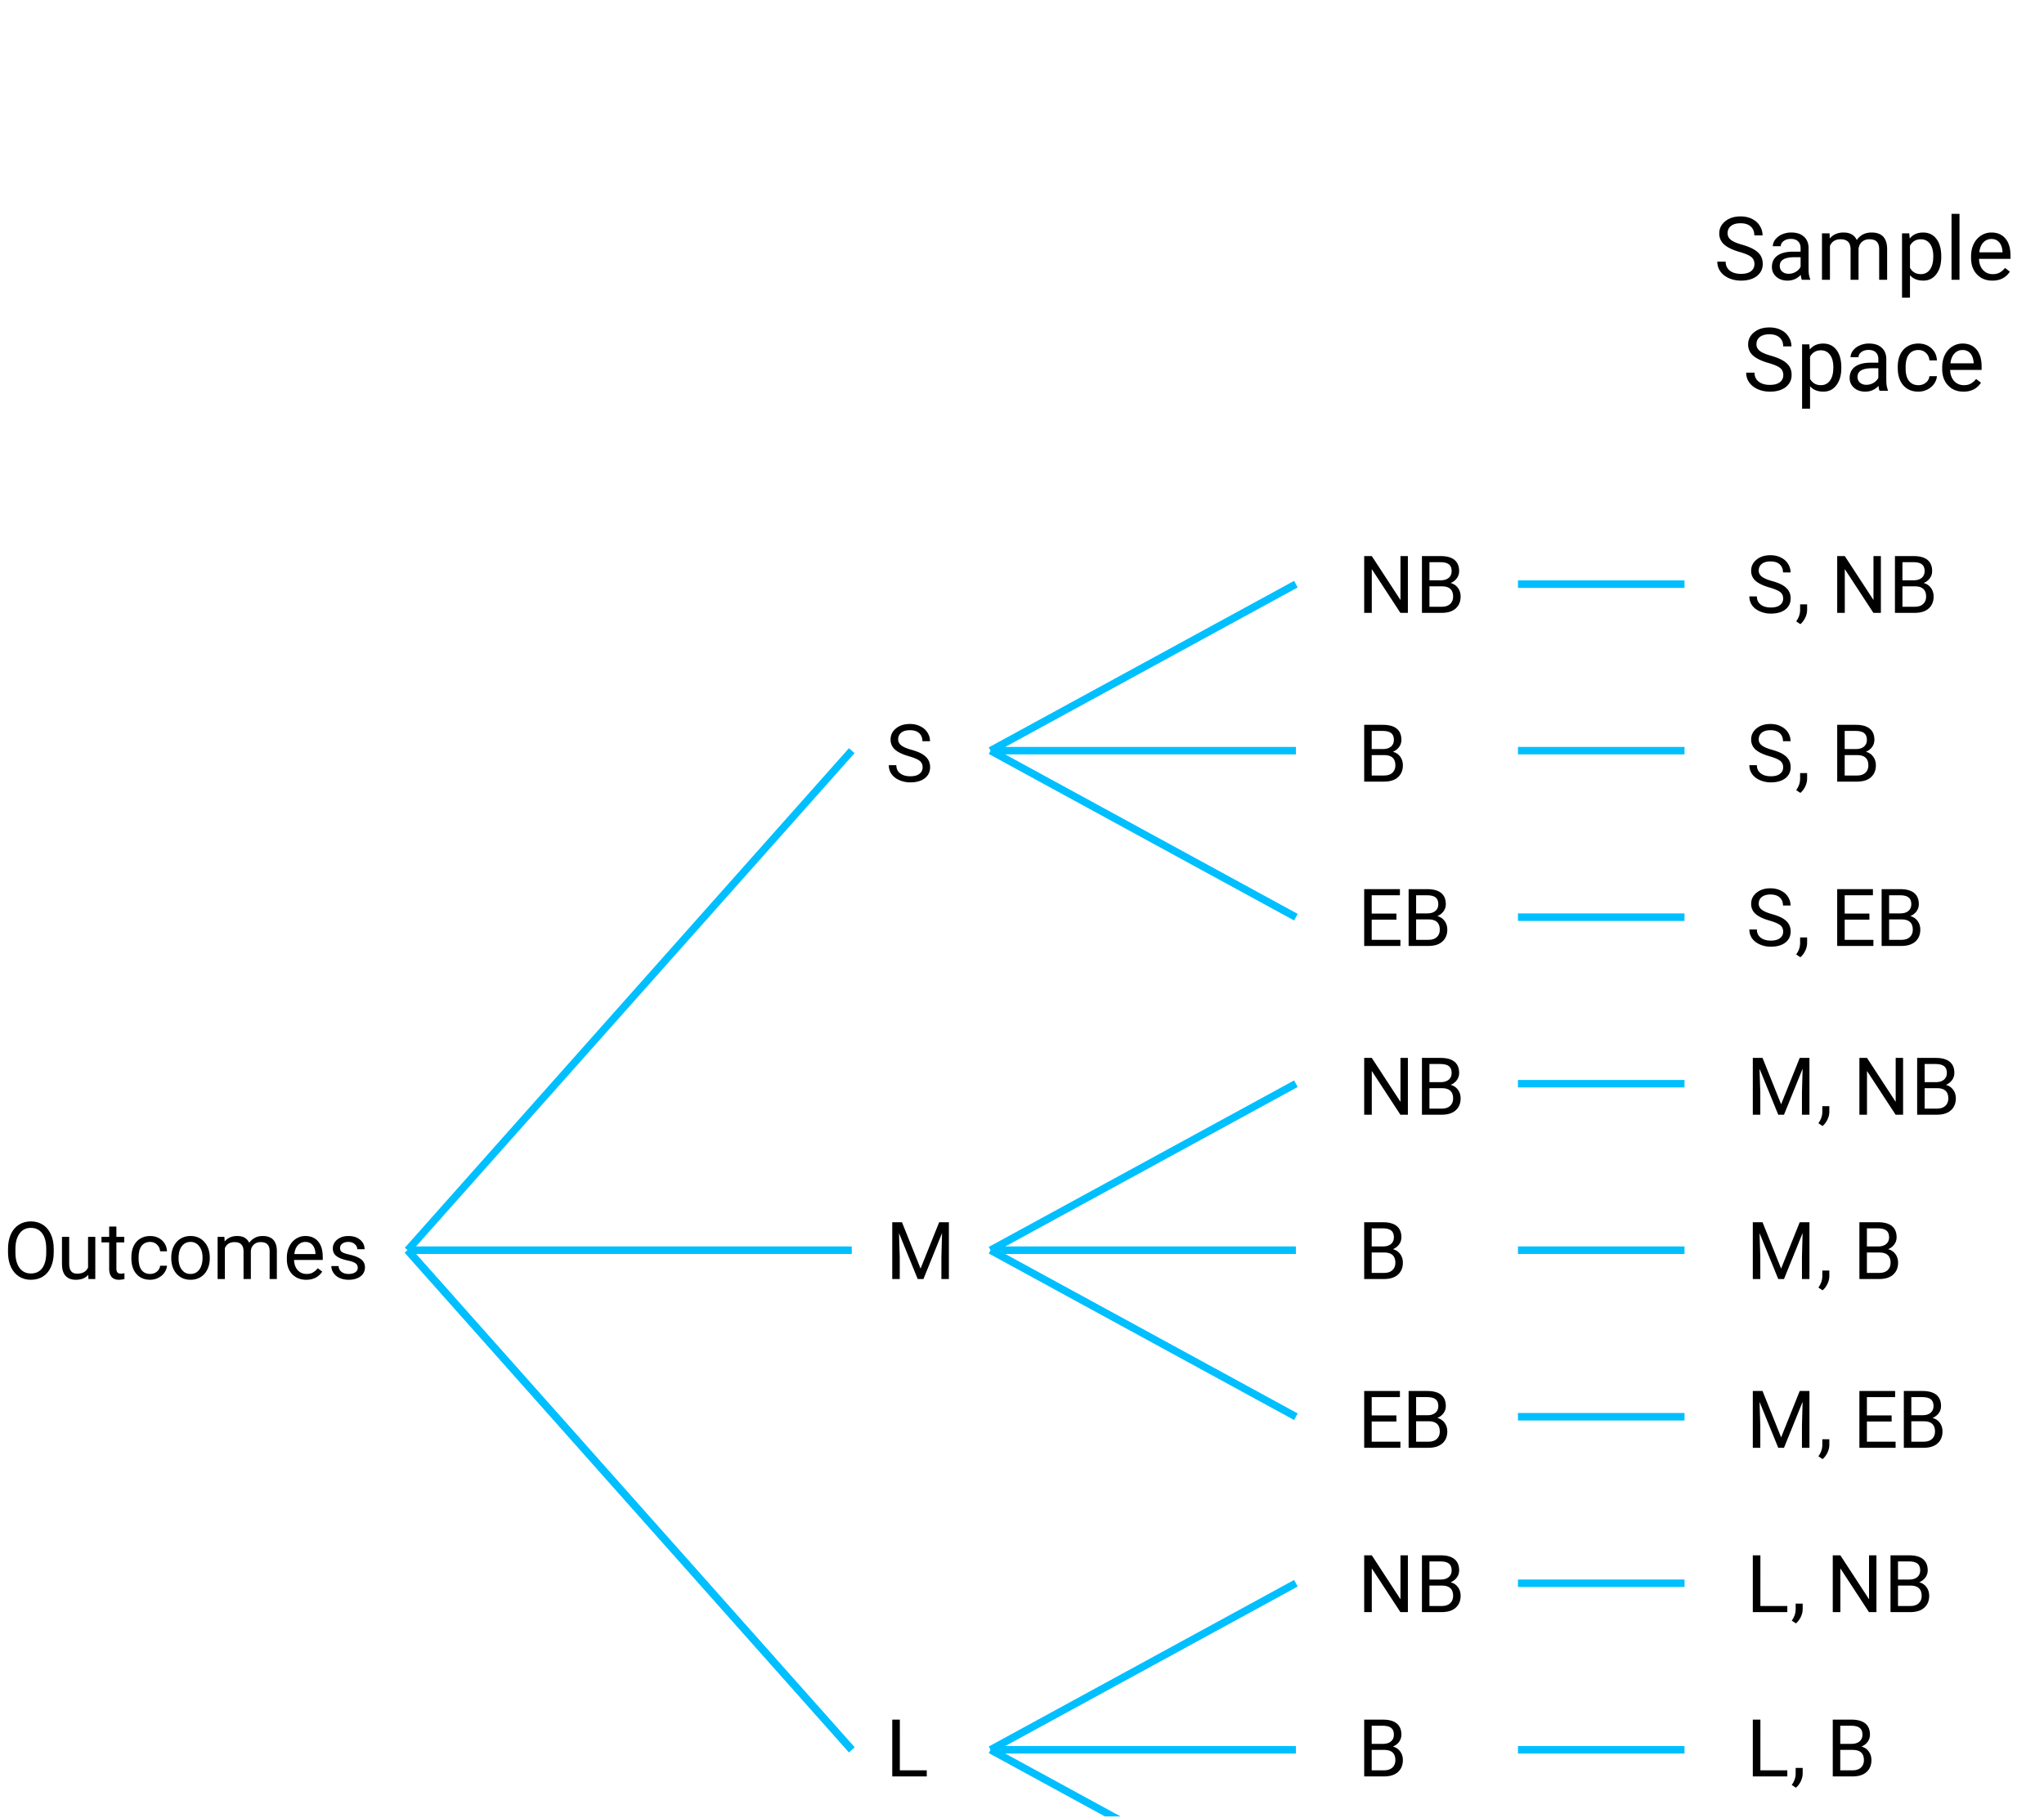 <svg xmlns="http://www.w3.org/2000/svg" xmlns:xlink="http://www.w3.org/1999/xlink" width="460.16" height="409.28" viewBox="0 0 345.12 306.96"><defs><symbol overflow="visible" id="c"><path d="M4.328-4.703C3.141-5.047 2.27-5.47 1.718-5.97a2.42 2.42 0 0 1-.812-1.86c0-.82.332-1.503 1-2.046.664-.55 1.532-.828 2.594-.828.727 0 1.375.14 1.938.422.57.281 1.007.672 1.312 1.172.313.492.469 1.027.469 1.609h-1.39c0-.633-.204-1.133-.61-1.5-.407-.363-.98-.547-1.719-.547-.688 0-1.227.152-1.61.453-.386.305-.578.719-.578 1.25 0 .43.18.793.547 1.094.364.293.985.563 1.86.813.883.25 1.57.527 2.062.828.5.293.867.636 1.11 1.03.238.4.359.86.359 1.391 0 .856-.336 1.543-1 2.063-.668.512-1.559.766-2.672.766a5.07 5.07 0 0 1-2.031-.407c-.625-.28-1.11-.66-1.453-1.14a2.805 2.805 0 0 1-.516-1.657h1.406c0 .637.235 1.141.704 1.516.468.367 1.097.547 1.89.547.727 0 1.285-.145 1.672-.438.395-.3.594-.707.594-1.218 0-.52-.184-.922-.547-1.203-.356-.29-1.012-.57-1.969-.844zm0 0"/></symbol><symbol overflow="visible" id="d"><path d="M5.86 0c-.087-.156-.15-.43-.188-.828C5.047-.18 4.3.14 3.438.14 2.663.14 2.03-.08 1.53-.516 1.04-.953.797-1.504.797-2.172c0-.82.305-1.457.922-1.906.625-.445 1.5-.672 2.625-.672H5.64v-.625c0-.469-.141-.836-.422-1.11-.274-.28-.684-.421-1.235-.421-.48 0-.882.12-1.203.36-.324.241-.484.53-.484.874H.953c0-.383.133-.758.406-1.125a2.886 2.886 0 0 1 1.125-.86 3.742 3.742 0 0 1 1.579-.327c.906 0 1.613.23 2.125.687.507.45.773 1.07.796 1.86v3.609c0 .719.094 1.293.282 1.719V0zM3.624-1.016c.426 0 .828-.109 1.203-.328.375-.218.645-.504.813-.86v-1.608H4.594c-1.649 0-2.469.484-2.469 1.453 0 .418.14.746.422.984.281.242.64.36 1.078.36zm0 0"/></symbol><symbol overflow="visible" id="e"><path d="M2.281-7.844l.031.875c.57-.676 1.348-1.015 2.329-1.015 1.093 0 1.836.421 2.234 1.265a2.886 2.886 0 0 1 1.016-.922c.425-.226.921-.343 1.484-.343 1.719 0 2.594.914 2.625 2.734V0h-1.344v-5.172c0-.562-.133-.976-.39-1.25-.25-.281-.68-.422-1.282-.422-.5 0-.918.153-1.25.453-.324.293-.511.688-.562 1.188V0H5.828v-5.14c0-1.133-.558-1.704-1.672-1.704-.886 0-1.492.375-1.812 1.125V0H1v-7.844zm0 0"/></symbol><symbol overflow="visible" id="f"><path d="M7.64-3.828c0 1.187-.277 2.148-.827 2.875C6.27-.223 5.534.14 4.608.14 3.65.14 2.9-.16 2.36-.766v3.782H1.016v-10.86h1.218l.079.875c.539-.676 1.296-1.015 2.265-1.015.945 0 1.692.355 2.234 1.062.551.711.829 1.7.829 2.969zm-1.343-.156c0-.883-.188-1.582-.563-2.094-.375-.508-.89-.766-1.546-.766-.813 0-1.422.36-1.829 1.078v3.75c.395.711 1.008 1.063 1.844 1.063.633 0 1.14-.254 1.516-.766.383-.508.578-1.265.578-2.265zm0 0"/></symbol><symbol overflow="visible" id="g"><path d="M2.469 0H1.125v-11.14h1.344zm0 0"/></symbol><symbol overflow="visible" id="h"><path d="M4.266.14c-1.063 0-1.93-.347-2.594-1.046-.668-.696-1-1.63-1-2.797v-.25c0-.77.144-1.461.437-2.078.301-.614.72-1.094 1.25-1.438a3.2 3.2 0 0 1 1.75-.515c1.008 0 1.797.34 2.36 1.015.57.668.86 1.625.86 2.875v.563H2.015c.02.773.242 1.398.671 1.875.438.468.989.703 1.657.703.468 0 .863-.094 1.187-.281.332-.196.625-.454.875-.766l.813.625C6.562-.363 5.579.141 4.266.141zm-.157-7.03c-.543 0-1 .199-1.375.593-.367.399-.59.95-.671 1.656h3.921v-.093c-.043-.688-.23-1.22-.562-1.594-.324-.375-.762-.563-1.313-.563zm0 0"/></symbol><symbol overflow="visible" id="i"><path d="M4.156-.953c.477 0 .895-.14 1.25-.422a1.55 1.55 0 0 0 .61-1.094H7.28c-.031.45-.187.875-.468 1.281a2.98 2.98 0 0 1-1.141.97C5.192.02 4.688.14 4.156.14 3.094.14 2.242-.211 1.61-.922.984-1.64.672-2.613.672-3.844v-.234c0-.758.133-1.438.406-2.031.281-.594.68-1.051 1.203-1.375.531-.332 1.156-.5 1.875-.5.875 0 1.602.265 2.188.796.582.524.894 1.204.937 2.047H6.016c-.043-.507-.235-.925-.579-1.25-.343-.332-.773-.5-1.28-.5-.688 0-1.22.246-1.595.735C2.188-5.664 2-4.953 2-4.016v.25c0 .907.188 1.606.563 2.094.374.48.906.719 1.593.719zm0 0"/></symbol><symbol overflow="visible" id="j"><path d="M8.5-4.484c0 .937-.164 1.761-.484 2.468-.313.7-.762 1.23-1.344 1.594-.574.367-1.25.547-2.031.547-.75 0-1.418-.18-2-.547-.586-.375-1.04-.906-1.36-1.594C.957-2.703.79-3.5.781-4.406v-.688c0-.926.156-1.742.469-2.453.32-.707.773-1.25 1.36-1.625.593-.375 1.269-.562 2.03-.562.758 0 1.43.187 2.016.562.594.375 1.047.918 1.36 1.625.32.7.484 1.516.484 2.453zM7.234-5.11c0-1.133-.23-2.004-.687-2.61-.461-.613-1.094-.922-1.906-.922-.805 0-1.434.309-1.891.922-.46.606-.7 1.45-.719 2.532v.703c0 1.105.227 1.976.688 2.609.469.625 1.11.938 1.922.938.82 0 1.457-.297 1.906-.891.445-.602.676-1.457.687-2.563zm0 0"/></symbol><symbol overflow="visible" id="k"><path d="M5.328-.703c-.48.555-1.18.828-2.094.828-.761 0-1.34-.219-1.734-.656C1.102-.97.898-1.617.89-2.484v-4.641h1.22v4.594c0 1.086.44 1.625 1.328 1.625.925 0 1.546-.344 1.859-1.031v-5.188h1.219V0H5.359zm0 0"/></symbol><symbol overflow="visible" id="l"><path d="M2.578-8.86v1.735h1.328v.938H2.578v4.421c0 .282.055.496.172.641.125.148.328.219.61.219.144 0 .335-.024.578-.078V0A3.824 3.824 0 0 1 3 .125c-.543 0-.953-.16-1.234-.484-.274-.332-.407-.801-.407-1.407v-4.421H.063v-.938h1.296v-1.734zm0 0"/></symbol><symbol overflow="visible" id="m"><path d="M3.781-.86c.438 0 .817-.128 1.14-.39.321-.27.505-.602.548-1h1.156c-.031.406-.18.797-.438 1.172-.25.367-.593.656-1.03.875-.43.219-.887.328-1.376.328-.969 0-1.742-.32-2.312-.969C.895-1.488.609-2.375.609-3.5v-.203c0-.695.125-1.317.375-1.86.258-.539.625-.957 1.094-1.25.477-.3 1.047-.453 1.703-.453.801 0 1.461.243 1.985.72.53.48.816 1.1.859 1.859H5.469c-.043-.458-.219-.833-.532-1.125-.312-.301-.699-.454-1.156-.454-.625 0-1.11.227-1.453.672-.336.45-.5 1.094-.5 1.938v.234c0 .824.164 1.461.5 1.906.344.438.828.657 1.453.657zm0 0"/></symbol><symbol overflow="visible" id="n"><path d="M.594-3.625c0-.707.133-1.336.406-1.89.281-.563.664-.993 1.156-1.298.489-.3 1.051-.453 1.688-.453.969 0 1.75.34 2.344 1.016.601.668.906 1.559.906 2.672v.094c0 .687-.137 1.308-.407 1.859-.261.555-.64.984-1.14 1.297-.492.305-1.059.453-1.703.453-.961 0-1.742-.332-2.344-1C.895-1.551.594-2.441.594-3.547zm1.234.14c0 .794.18 1.43.547 1.907.363.48.852.719 1.469.719.625 0 1.117-.243 1.484-.735.363-.488.547-1.164.547-2.031 0-.79-.188-1.426-.563-1.906a1.746 1.746 0 0 0-1.468-.735c-.606 0-1.094.243-1.469.72-.367.48-.547 1.167-.547 2.062zm0 0"/></symbol><symbol overflow="visible" id="o"><path d="M2.063-7.125l.046.781c.52-.613 1.223-.922 2.11-.922 1 0 1.676.383 2.031 1.141a2.81 2.81 0 0 1 .922-.813c.383-.218.836-.328 1.36-.328 1.562 0 2.359.829 2.39 2.485V0H9.703v-4.703c0-.508-.121-.89-.36-1.14-.23-.259-.62-.391-1.171-.391-.45 0-.824.136-1.125.406-.305.273-.477.637-.516 1.094V0H5.297v-4.672c0-1.039-.508-1.562-1.516-1.562-.804 0-1.351.343-1.64 1.03V0H.92v-7.125zm0 0"/></symbol><symbol overflow="visible" id="p"><path d="M3.875.125c-.96 0-1.746-.313-2.36-.938C.91-1.445.61-2.3.61-3.374v-.219c0-.707.133-1.336.407-1.89.27-.563.644-1 1.125-1.313a2.9 2.9 0 0 1 1.593-.469c.926 0 1.645.309 2.157.922.52.606.78 1.48.78 2.625v.5H1.829c.02.711.223 1.281.61 1.719.394.43.898.64 1.515.64.426 0 .785-.085 1.078-.265.301-.176.567-.41.797-.703l.75.578C5.973-.332 5.07.125 3.875.125zm-.14-6.39c-.493 0-.907.183-1.25.546-.337.356-.54.856-.61 1.5h3.563v-.093c-.032-.614-.2-1.094-.5-1.438-.293-.344-.696-.516-1.204-.516zm0 0"/></symbol><symbol overflow="visible" id="q"><path d="M5.078-1.89c0-.333-.125-.587-.375-.766-.25-.188-.683-.344-1.297-.469-.617-.133-1.105-.29-1.469-.469C1.57-3.78 1.301-4 1.125-4.25c-.168-.258-.25-.566-.25-.922 0-.582.242-1.078.734-1.484.5-.407 1.13-.61 1.891-.61.813 0 1.469.211 1.969.625.508.418.765.954.765 1.61H5c0-.332-.14-.617-.422-.86-.281-.25-.64-.375-1.078-.375-.438 0-.781.102-1.031.297a.89.89 0 0 0-.375.75c0 .305.113.528.344.672.226.149.644.29 1.25.422.613.137 1.109.305 1.484.5.383.188.664.418.844.688.187.261.28.578.28.953 0 .648-.257 1.164-.765 1.546-.511.376-1.172.563-1.984.563-.574 0-1.078-.102-1.516-.297A2.397 2.397 0 0 1 1-1.016a2.028 2.028 0 0 1-.375-1.171h1.219c.02.406.18.73.484.968.313.242.719.36 1.219.36.457 0 .828-.094 1.11-.282.28-.187.421-.437.421-.75zm0 0"/></symbol><symbol overflow="visible" id="r"><path d="M3.938-4.281c-1.086-.313-1.876-.692-2.376-1.14A2.209 2.209 0 0 1 .829-7.11c0-.758.3-1.383.906-1.875.602-.5 1.391-.75 2.36-.75.656 0 1.238.132 1.75.39.52.25.922.602 1.203 1.047.289.45.437.938.437 1.469h-1.28c0-.57-.184-1.024-.548-1.36-.367-.332-.886-.5-1.562-.5-.625 0-1.117.141-1.469.422-.344.274-.516.653-.516 1.141 0 .387.164.715.5.984.332.274.895.524 1.688.75.8.22 1.426.465 1.875.735.445.273.781.59 1 .953.219.355.328.777.328 1.265 0 .782-.305 1.407-.906 1.876-.606.46-1.418.687-2.438.687A4.55 4.55 0 0 1 2.313-.25C1.738-.5 1.296-.844.984-1.281a2.558 2.558 0 0 1-.453-1.5h1.266c0 .586.21 1.043.64 1.375.426.336 1 .5 1.72.5.663 0 1.175-.133 1.53-.406.364-.27.547-.641.547-1.11 0-.469-.168-.832-.5-1.094-.336-.257-.933-.515-1.796-.765zm0 0"/></symbol><symbol overflow="visible" id="s"><path d="M2.75-9.594l3.14 7.828 3.141-7.828h1.64V0H9.407v-3.734l.11-4.032L6.375 0h-.969L2.25-7.75l.125 4.016V0H1.109v-9.594zm0 0"/></symbol><symbol overflow="visible" id="t"><path d="M2.39-1.031h4.547V0H1.11v-9.594h1.282zm0 0"/></symbol><symbol overflow="visible" id="u"><path d="M6.547-4.438H2.375v3.407h4.844V0h-6.11v-9.594h6.032v1.031H2.375v3.094h4.172zm0 0"/></symbol><symbol overflow="visible" id="v"><path d="M1.11 0v-9.594h3.14c1.04 0 1.82.215 2.344.64.531.43.797 1.063.797 1.907 0 .45-.133.852-.391 1.203-.25.344-.594.61-1.031.797.52.149.926.422 1.218.828.301.407.454.89.454 1.453 0 .856-.282 1.532-.844 2.032-.555.492-1.34.734-2.36.734zm1.265-4.484v3.453h2.094c.593 0 1.054-.149 1.39-.453.344-.313.516-.735.516-1.266 0-1.156-.633-1.734-1.89-1.734zm0-1.016h1.922c.55 0 .992-.133 1.328-.406.332-.282.5-.66.5-1.14 0-.532-.156-.915-.469-1.157-.312-.238-.781-.36-1.406-.36H2.375zm0 0"/></symbol><symbol overflow="visible" id="w"><path d="M.89 1.906l-.703-.468C.603.863.82.27.845-.345v-1.094H2.03v.954c0 .437-.11.879-.328 1.328-.219.445-.492.8-.812 1.062zm0 0"/></symbol><symbol overflow="visible" id="y"><path d="M8.484 0H7.22L2.39-7.39V0H1.109v-9.594h1.282l4.843 7.422v-7.422h1.25zm0 0"/></symbol><clipPath id="a"><path d="M0 0h345v306.75H0zm0 0"/></clipPath><clipPath id="b"><path d="M160 288h66v18.75h-66zm0 0"/></clipPath></defs><g clip-path="url(#a)" fill="#fff"><path d="M0 0h345v307.5H0zm0 0"/><path d="M0 0h345v307.5H0zm0 0"/></g><path d="M68.824 211.133l74.992-84.363M167.25 126.77l51.555 28.12M256.3 154.89h28.122M68.824 211.133l74.992-84.363M167.25 126.77h51.555M256.3 126.77h28.122M68.824 211.133l74.992-84.363M167.25 126.77l51.555-28.122M256.3 98.648h28.122M68.824 211.133h74.992M167.25 211.133l51.555 28.12M256.3 239.254h28.122M68.824 211.133h74.992M167.25 211.133h51.555M256.3 211.133h28.122M68.824 211.133h74.992M167.25 211.133l51.555-28.121M256.3 183.012h28.122M68.824 211.133l74.992 84.367" fill="none" stroke-width="1.266" stroke="#00bfff"/><g clip-path="url(#b)"><path d="M167.25 295.5l51.555 28.121" fill="none" stroke-width="1.266" stroke="#00bfff"/></g><path d="M68.824 211.133l74.992 84.367M167.25 295.5h51.555M256.3 295.5h28.122M68.824 211.133l74.992 84.367M167.25 295.5l51.555-28.125M256.3 267.375h28.122" fill="none" stroke-width="1.266" stroke="#00bfff"/><use xlink:href="#c" x="289.383" y="47.25"/><use xlink:href="#d" x="298.383" y="47.25"/><use xlink:href="#e" x="306.633" y="47.25"/><use xlink:href="#f" x="320.133" y="47.25"/><use xlink:href="#g" x="328.383" y="47.25"/><use xlink:href="#h" x="332.133" y="47.25"/><use xlink:href="#c" x="294.258" y="66"/><use xlink:href="#f" x="303.258" y="66"/><use xlink:href="#d" x="311.508" y="66"/><use xlink:href="#i" x="319.758" y="66"/><use xlink:href="#h" x="327.258" y="66"/><use xlink:href="#j" x=".574" y="216"/><use xlink:href="#k" x="9.574" y="216"/><use xlink:href="#l" x="17.074" y="216"/><use xlink:href="#m" x="21.574" y="216"/><use xlink:href="#n" x="28.324" y="216"/><use xlink:href="#o" x="35.824" y="216"/><use xlink:href="#p" x="47.824" y="216"/><use xlink:href="#q" x="55.324" y="216"/><use xlink:href="#r" x="149.543" y="132"/><use xlink:href="#s" x="149.543" y="216"/><use xlink:href="#t" x="149.543" y="300"/><use xlink:href="#u" x="229.23" y="159.75"/><use xlink:href="#v" x="236.73" y="159.75"/><use xlink:href="#r" x="294.844" y="159.75"/><use xlink:href="#w" x="303.094" y="159.75"/><use xlink:href="#x" x="306.094" y="159.75"/><use xlink:href="#u" x="309.094" y="159.75"/><use xlink:href="#v" x="316.594" y="159.75"/><use xlink:href="#v" x="229.23" y="132"/><use xlink:href="#r" x="294.844" y="132"/><use xlink:href="#w" x="303.094" y="132"/><use xlink:href="#v" x="309.094" y="132"/><use xlink:href="#y" x="229.23" y="103.5"/><use xlink:href="#v" x="238.98" y="103.5"/><use xlink:href="#r" x="294.844" y="103.5"/><use xlink:href="#w" x="303.094" y="103.5"/><use xlink:href="#x" x="306.094" y="103.5"/><use xlink:href="#y" x="309.094" y="103.5"/><use xlink:href="#v" x="318.844" y="103.5"/><use xlink:href="#u" x="229.23" y="244.5"/><use xlink:href="#v" x="236.73" y="244.5"/><use xlink:href="#s" x="294.844" y="244.5"/><use xlink:href="#w" x="306.844" y="244.5"/><use xlink:href="#x" x="309.844" y="244.5"/><use xlink:href="#u" x="312.844" y="244.5"/><use xlink:href="#v" x="320.344" y="244.5"/><use xlink:href="#v" x="229.23" y="216"/><use xlink:href="#s" x="294.844" y="216"/><use xlink:href="#w" x="306.844" y="216"/><use xlink:href="#v" x="312.844" y="216"/><use xlink:href="#y" x="229.23" y="188.25"/><use xlink:href="#v" x="238.98" y="188.25"/><use xlink:href="#s" x="294.844" y="188.25"/><use xlink:href="#w" x="306.844" y="188.25"/><use xlink:href="#x" x="309.844" y="188.25"/><use xlink:href="#y" x="312.844" y="188.25"/><use xlink:href="#v" x="322.594" y="188.25"/><use xlink:href="#v" x="229.23" y="300"/><use xlink:href="#t" x="294.844" y="300"/><use xlink:href="#w" x="302.344" y="300"/><use xlink:href="#v" x="308.344" y="300"/><use xlink:href="#y" x="229.23" y="272.25"/><use xlink:href="#v" x="238.98" y="272.25"/><use xlink:href="#t" x="294.844" y="272.25"/><use xlink:href="#w" x="302.344" y="272.25"/><use xlink:href="#x" x="305.344" y="272.25"/><use xlink:href="#y" x="308.344" y="272.25"/><use xlink:href="#v" x="318.094" y="272.25"/></svg>
